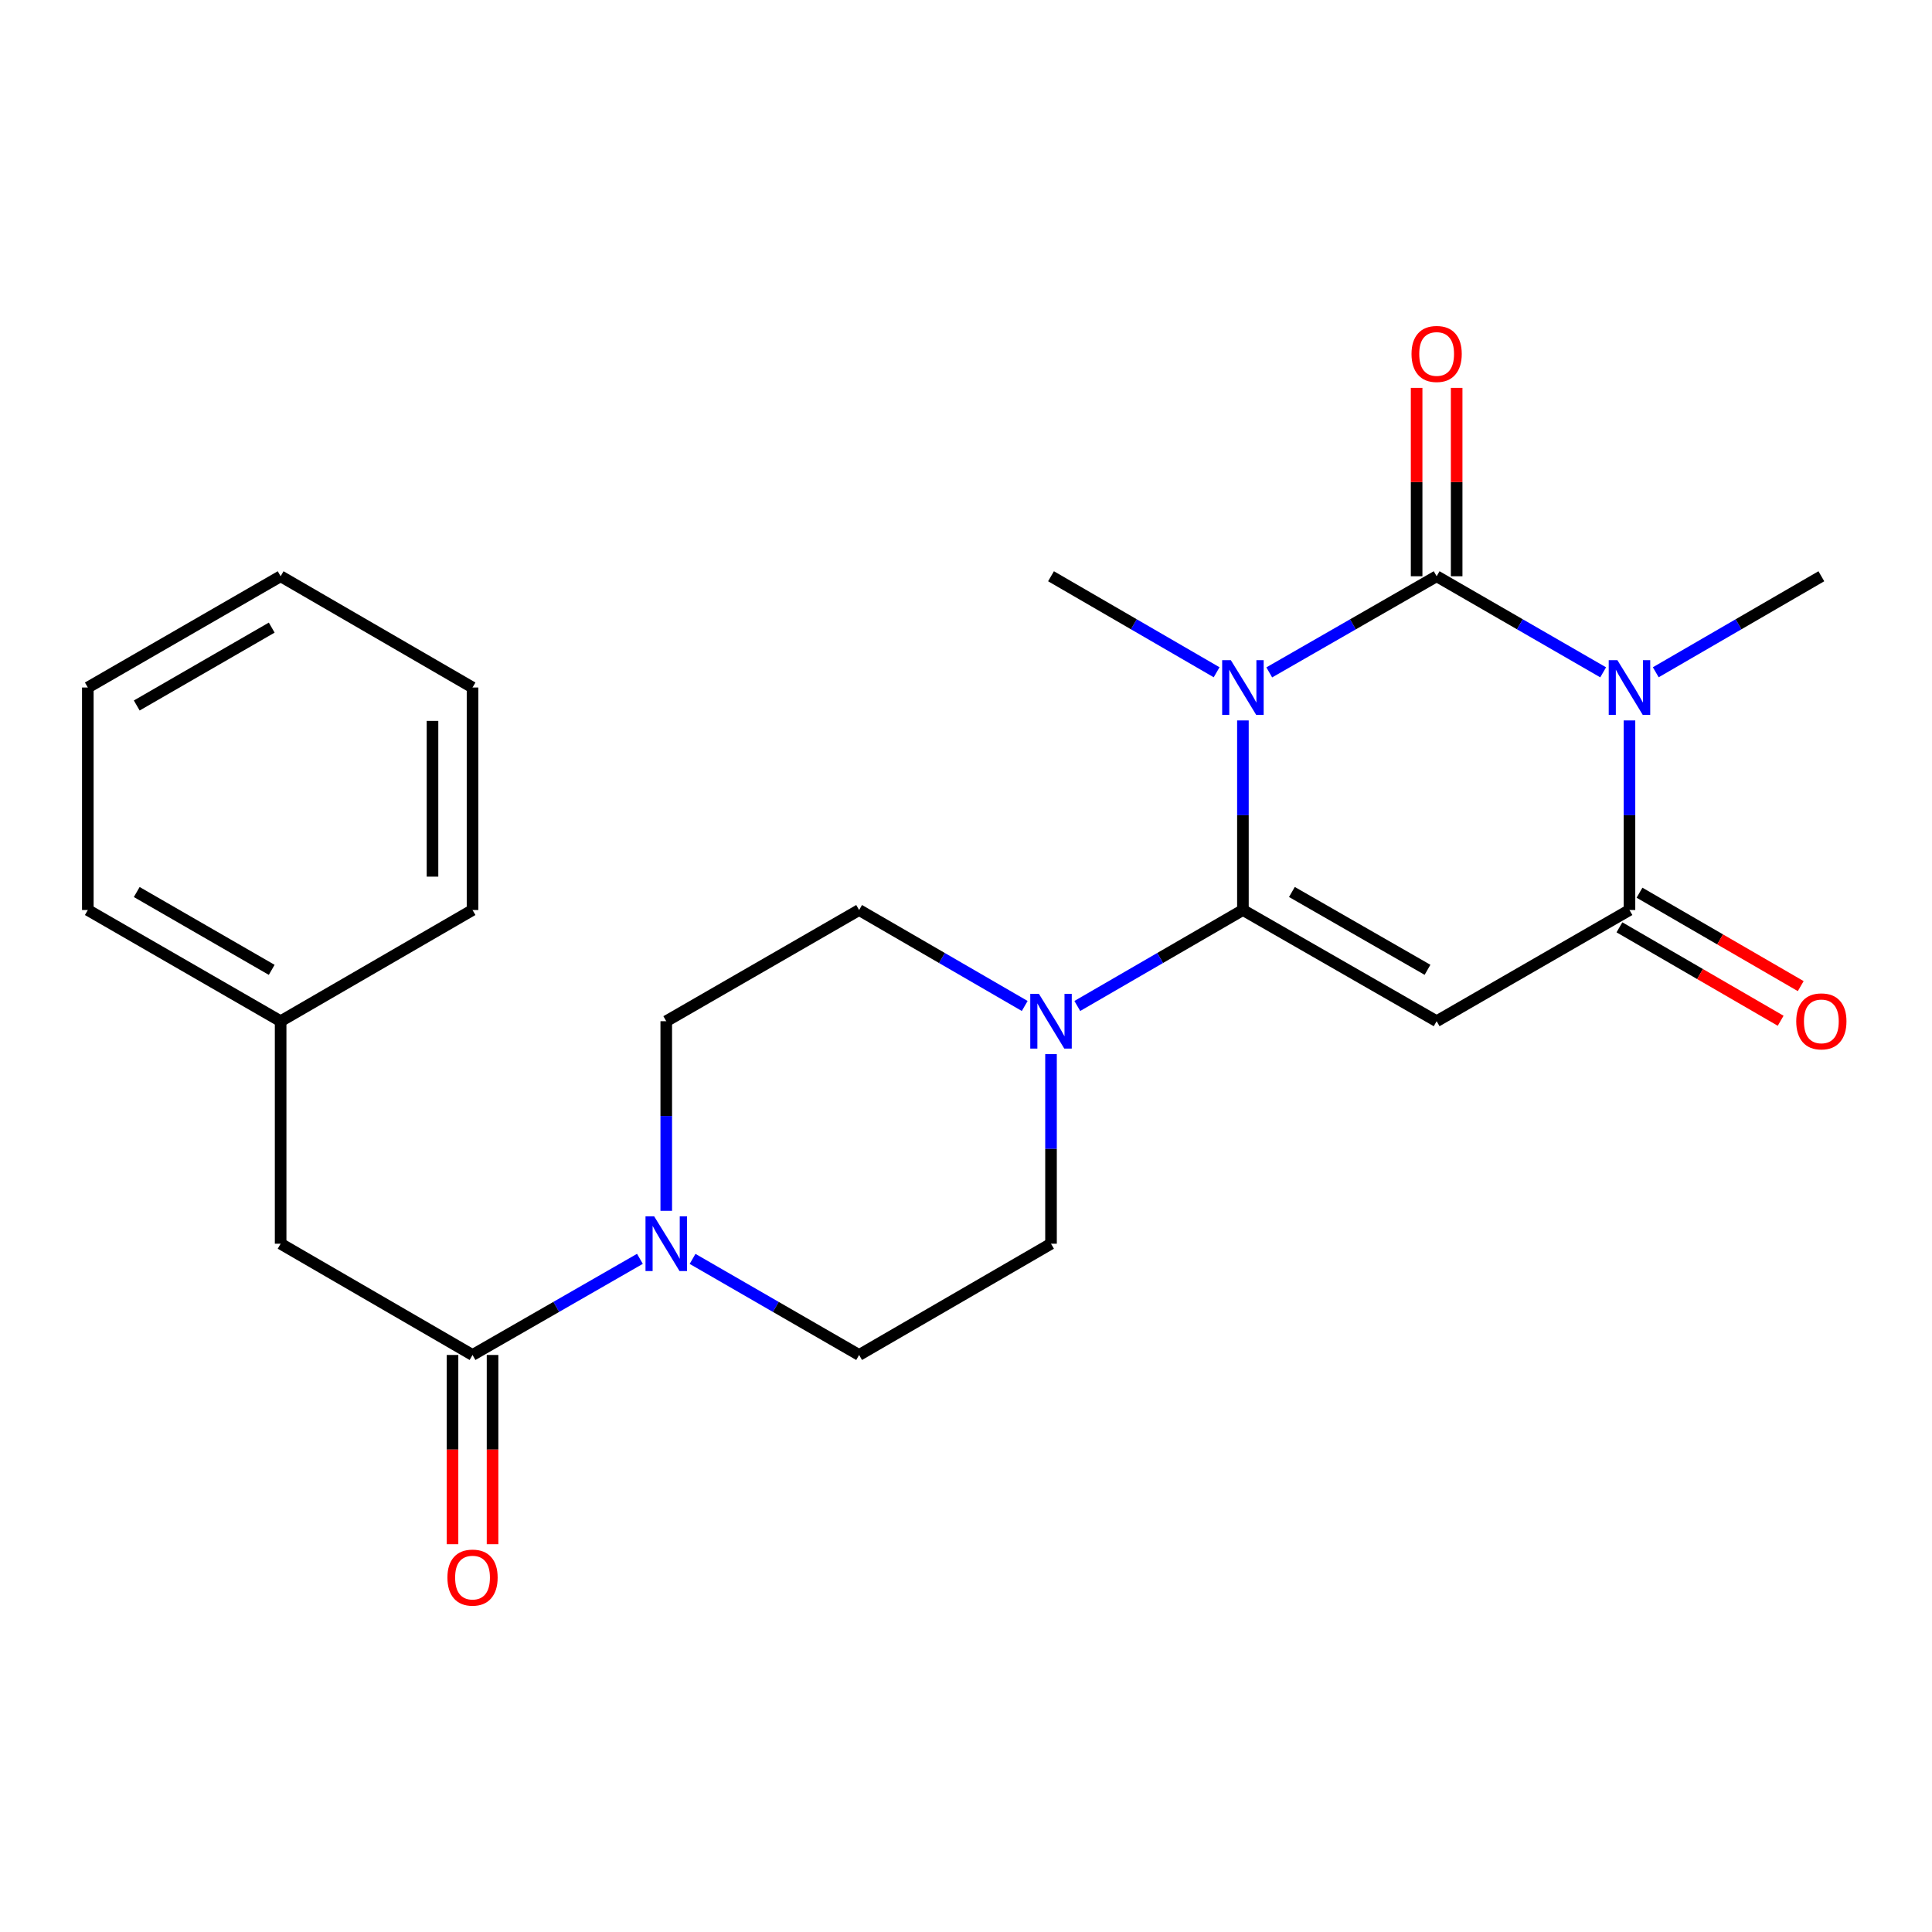 <?xml version='1.0' encoding='iso-8859-1'?>
<svg version='1.1' baseProfile='full'
              xmlns='http://www.w3.org/2000/svg'
                      xmlns:rdkit='http://www.rdkit.org/xml'
                      xmlns:xlink='http://www.w3.org/1999/xlink'
                  xml:space='preserve'
width='1000px' height='1000px' viewBox='0 0 1000 1000'>
<!-- END OF HEADER -->
<rect style='opacity:1.0;fill:#FFFFFF;stroke:none' width='1000' height='1000' x='0' y='0'> </rect>
<path class='bond-0' d='M 656.962,348.028 L 700.282,323.147' style='fill:none;fill-rule:evenodd;stroke:#0000FF;stroke-width:6px;stroke-linecap:butt;stroke-linejoin:miter;stroke-opacity:1' />
<path class='bond-0' d='M 700.282,323.147 L 743.602,298.267' style='fill:none;fill-rule:evenodd;stroke:#000000;stroke-width:6px;stroke-linecap:butt;stroke-linejoin:miter;stroke-opacity:1' />
<path class='bond-1' d='M 643.331,372.895 L 643.331,421.959' style='fill:none;fill-rule:evenodd;stroke:#0000FF;stroke-width:6px;stroke-linecap:butt;stroke-linejoin:miter;stroke-opacity:1' />
<path class='bond-1' d='M 643.331,421.959 L 643.331,471.023' style='fill:none;fill-rule:evenodd;stroke:#000000;stroke-width:6px;stroke-linecap:butt;stroke-linejoin:miter;stroke-opacity:1' />
<path class='bond-16' d='M 629.72,347.965 L 586.862,323.116' style='fill:none;fill-rule:evenodd;stroke:#0000FF;stroke-width:6px;stroke-linecap:butt;stroke-linejoin:miter;stroke-opacity:1' />
<path class='bond-16' d='M 586.862,323.116 L 544.003,298.267' style='fill:none;fill-rule:evenodd;stroke:#000000;stroke-width:6px;stroke-linecap:butt;stroke-linejoin:miter;stroke-opacity:1' />
<path class='bond-2' d='M 743.602,298.267 L 786.697,323.132' style='fill:none;fill-rule:evenodd;stroke:#000000;stroke-width:6px;stroke-linecap:butt;stroke-linejoin:miter;stroke-opacity:1' />
<path class='bond-2' d='M 786.697,323.132 L 829.792,347.997' style='fill:none;fill-rule:evenodd;stroke:#0000FF;stroke-width:6px;stroke-linecap:butt;stroke-linejoin:miter;stroke-opacity:1' />
<path class='bond-8' d='M 753.962,298.267 L 753.962,249.515' style='fill:none;fill-rule:evenodd;stroke:#000000;stroke-width:6px;stroke-linecap:butt;stroke-linejoin:miter;stroke-opacity:1' />
<path class='bond-8' d='M 753.962,249.515 L 753.962,200.762' style='fill:none;fill-rule:evenodd;stroke:#FF0000;stroke-width:6px;stroke-linecap:butt;stroke-linejoin:miter;stroke-opacity:1' />
<path class='bond-8' d='M 733.242,298.267 L 733.242,249.515' style='fill:none;fill-rule:evenodd;stroke:#000000;stroke-width:6px;stroke-linecap:butt;stroke-linejoin:miter;stroke-opacity:1' />
<path class='bond-8' d='M 733.242,249.515 L 733.242,200.762' style='fill:none;fill-rule:evenodd;stroke:#FF0000;stroke-width:6px;stroke-linecap:butt;stroke-linejoin:miter;stroke-opacity:1' />
<path class='bond-3' d='M 643.331,471.023 L 743.602,528.577' style='fill:none;fill-rule:evenodd;stroke:#000000;stroke-width:6px;stroke-linecap:butt;stroke-linejoin:miter;stroke-opacity:1' />
<path class='bond-3' d='M 668.686,461.686 L 738.876,501.974' style='fill:none;fill-rule:evenodd;stroke:#000000;stroke-width:6px;stroke-linecap:butt;stroke-linejoin:miter;stroke-opacity:1' />
<path class='bond-5' d='M 643.331,471.023 L 600.472,495.857' style='fill:none;fill-rule:evenodd;stroke:#000000;stroke-width:6px;stroke-linecap:butt;stroke-linejoin:miter;stroke-opacity:1' />
<path class='bond-5' d='M 600.472,495.857 L 557.613,520.691' style='fill:none;fill-rule:evenodd;stroke:#0000FF;stroke-width:6px;stroke-linecap:butt;stroke-linejoin:miter;stroke-opacity:1' />
<path class='bond-17' d='M 857.023,347.964 L 899.876,323.116' style='fill:none;fill-rule:evenodd;stroke:#0000FF;stroke-width:6px;stroke-linecap:butt;stroke-linejoin:miter;stroke-opacity:1' />
<path class='bond-17' d='M 899.876,323.116 L 942.729,298.267' style='fill:none;fill-rule:evenodd;stroke:#000000;stroke-width:6px;stroke-linecap:butt;stroke-linejoin:miter;stroke-opacity:1' />
<path class='bond-24' d='M 843.413,372.895 L 843.413,421.959' style='fill:none;fill-rule:evenodd;stroke:#0000FF;stroke-width:6px;stroke-linecap:butt;stroke-linejoin:miter;stroke-opacity:1' />
<path class='bond-24' d='M 843.413,421.959 L 843.413,471.023' style='fill:none;fill-rule:evenodd;stroke:#000000;stroke-width:6px;stroke-linecap:butt;stroke-linejoin:miter;stroke-opacity:1' />
<path class='bond-4' d='M 743.602,528.577 L 843.413,471.023' style='fill:none;fill-rule:evenodd;stroke:#000000;stroke-width:6px;stroke-linecap:butt;stroke-linejoin:miter;stroke-opacity:1' />
<path class='bond-9' d='M 838.219,479.986 L 879.942,504.165' style='fill:none;fill-rule:evenodd;stroke:#000000;stroke-width:6px;stroke-linecap:butt;stroke-linejoin:miter;stroke-opacity:1' />
<path class='bond-9' d='M 879.942,504.165 L 921.665,528.344' style='fill:none;fill-rule:evenodd;stroke:#FF0000;stroke-width:6px;stroke-linecap:butt;stroke-linejoin:miter;stroke-opacity:1' />
<path class='bond-9' d='M 848.608,462.059 L 890.331,486.238' style='fill:none;fill-rule:evenodd;stroke:#000000;stroke-width:6px;stroke-linecap:butt;stroke-linejoin:miter;stroke-opacity:1' />
<path class='bond-9' d='M 890.331,486.238 L 932.054,510.417' style='fill:none;fill-rule:evenodd;stroke:#FF0000;stroke-width:6px;stroke-linecap:butt;stroke-linejoin:miter;stroke-opacity:1' />
<path class='bond-11' d='M 530.393,520.691 L 487.534,495.857' style='fill:none;fill-rule:evenodd;stroke:#0000FF;stroke-width:6px;stroke-linecap:butt;stroke-linejoin:miter;stroke-opacity:1' />
<path class='bond-11' d='M 487.534,495.857 L 444.676,471.023' style='fill:none;fill-rule:evenodd;stroke:#000000;stroke-width:6px;stroke-linecap:butt;stroke-linejoin:miter;stroke-opacity:1' />
<path class='bond-12' d='M 544.003,545.616 L 544.003,594.68' style='fill:none;fill-rule:evenodd;stroke:#0000FF;stroke-width:6px;stroke-linecap:butt;stroke-linejoin:miter;stroke-opacity:1' />
<path class='bond-12' d='M 544.003,594.68 L 544.003,643.744' style='fill:none;fill-rule:evenodd;stroke:#000000;stroke-width:6px;stroke-linecap:butt;stroke-linejoin:miter;stroke-opacity:1' />
<path class='bond-6' d='M 358.474,651.602 L 401.575,676.467' style='fill:none;fill-rule:evenodd;stroke:#0000FF;stroke-width:6px;stroke-linecap:butt;stroke-linejoin:miter;stroke-opacity:1' />
<path class='bond-6' d='M 401.575,676.467 L 444.676,701.333' style='fill:none;fill-rule:evenodd;stroke:#000000;stroke-width:6px;stroke-linecap:butt;stroke-linejoin:miter;stroke-opacity:1' />
<path class='bond-7' d='M 331.222,651.572 L 287.902,676.453' style='fill:none;fill-rule:evenodd;stroke:#0000FF;stroke-width:6px;stroke-linecap:butt;stroke-linejoin:miter;stroke-opacity:1' />
<path class='bond-7' d='M 287.902,676.453 L 244.582,701.333' style='fill:none;fill-rule:evenodd;stroke:#000000;stroke-width:6px;stroke-linecap:butt;stroke-linejoin:miter;stroke-opacity:1' />
<path class='bond-25' d='M 344.853,626.705 L 344.853,577.641' style='fill:none;fill-rule:evenodd;stroke:#0000FF;stroke-width:6px;stroke-linecap:butt;stroke-linejoin:miter;stroke-opacity:1' />
<path class='bond-25' d='M 344.853,577.641 L 344.853,528.577' style='fill:none;fill-rule:evenodd;stroke:#000000;stroke-width:6px;stroke-linecap:butt;stroke-linejoin:miter;stroke-opacity:1' />
<path class='bond-10' d='M 244.582,701.333 L 145.254,643.744' style='fill:none;fill-rule:evenodd;stroke:#000000;stroke-width:6px;stroke-linecap:butt;stroke-linejoin:miter;stroke-opacity:1' />
<path class='bond-15' d='M 234.222,701.333 L 234.222,750.305' style='fill:none;fill-rule:evenodd;stroke:#000000;stroke-width:6px;stroke-linecap:butt;stroke-linejoin:miter;stroke-opacity:1' />
<path class='bond-15' d='M 234.222,750.305 L 234.222,799.278' style='fill:none;fill-rule:evenodd;stroke:#FF0000;stroke-width:6px;stroke-linecap:butt;stroke-linejoin:miter;stroke-opacity:1' />
<path class='bond-15' d='M 254.941,701.333 L 254.941,750.305' style='fill:none;fill-rule:evenodd;stroke:#000000;stroke-width:6px;stroke-linecap:butt;stroke-linejoin:miter;stroke-opacity:1' />
<path class='bond-15' d='M 254.941,750.305 L 254.941,799.278' style='fill:none;fill-rule:evenodd;stroke:#FF0000;stroke-width:6px;stroke-linecap:butt;stroke-linejoin:miter;stroke-opacity:1' />
<path class='bond-18' d='M 145.254,643.744 L 145.254,528.577' style='fill:none;fill-rule:evenodd;stroke:#000000;stroke-width:6px;stroke-linecap:butt;stroke-linejoin:miter;stroke-opacity:1' />
<path class='bond-14' d='M 444.676,471.023 L 344.853,528.577' style='fill:none;fill-rule:evenodd;stroke:#000000;stroke-width:6px;stroke-linecap:butt;stroke-linejoin:miter;stroke-opacity:1' />
<path class='bond-13' d='M 544.003,643.744 L 444.676,701.333' style='fill:none;fill-rule:evenodd;stroke:#000000;stroke-width:6px;stroke-linecap:butt;stroke-linejoin:miter;stroke-opacity:1' />
<path class='bond-19' d='M 145.254,528.577 L 45.455,471.023' style='fill:none;fill-rule:evenodd;stroke:#000000;stroke-width:6px;stroke-linecap:butt;stroke-linejoin:miter;stroke-opacity:1' />
<path class='bond-19' d='M 140.635,501.995 L 70.775,461.707' style='fill:none;fill-rule:evenodd;stroke:#000000;stroke-width:6px;stroke-linecap:butt;stroke-linejoin:miter;stroke-opacity:1' />
<path class='bond-20' d='M 145.254,528.577 L 244.582,471.023' style='fill:none;fill-rule:evenodd;stroke:#000000;stroke-width:6px;stroke-linecap:butt;stroke-linejoin:miter;stroke-opacity:1' />
<path class='bond-21' d='M 45.455,471.023 L 45.455,355.856' style='fill:none;fill-rule:evenodd;stroke:#000000;stroke-width:6px;stroke-linecap:butt;stroke-linejoin:miter;stroke-opacity:1' />
<path class='bond-22' d='M 244.582,471.023 L 244.582,355.856' style='fill:none;fill-rule:evenodd;stroke:#000000;stroke-width:6px;stroke-linecap:butt;stroke-linejoin:miter;stroke-opacity:1' />
<path class='bond-22' d='M 223.862,453.748 L 223.862,373.131' style='fill:none;fill-rule:evenodd;stroke:#000000;stroke-width:6px;stroke-linecap:butt;stroke-linejoin:miter;stroke-opacity:1' />
<path class='bond-26' d='M 45.455,355.856 L 145.254,298.267' style='fill:none;fill-rule:evenodd;stroke:#000000;stroke-width:6px;stroke-linecap:butt;stroke-linejoin:miter;stroke-opacity:1' />
<path class='bond-26' d='M 70.78,365.164 L 140.64,324.852' style='fill:none;fill-rule:evenodd;stroke:#000000;stroke-width:6px;stroke-linecap:butt;stroke-linejoin:miter;stroke-opacity:1' />
<path class='bond-23' d='M 244.582,355.856 L 145.254,298.267' style='fill:none;fill-rule:evenodd;stroke:#000000;stroke-width:6px;stroke-linecap:butt;stroke-linejoin:miter;stroke-opacity:1' />
<path  class='atom-0' d='M 637.071 341.696
L 646.351 356.696
Q 647.271 358.176, 648.751 360.856
Q 650.231 363.536, 650.311 363.696
L 650.311 341.696
L 654.071 341.696
L 654.071 370.016
L 650.191 370.016
L 640.231 353.616
Q 639.071 351.696, 637.831 349.496
Q 636.631 347.296, 636.271 346.616
L 636.271 370.016
L 632.591 370.016
L 632.591 341.696
L 637.071 341.696
' fill='#0000FF'/>
<path  class='atom-3' d='M 837.153 341.696
L 846.433 356.696
Q 847.353 358.176, 848.833 360.856
Q 850.313 363.536, 850.393 363.696
L 850.393 341.696
L 854.153 341.696
L 854.153 370.016
L 850.273 370.016
L 840.313 353.616
Q 839.153 351.696, 837.913 349.496
Q 836.713 347.296, 836.353 346.616
L 836.353 370.016
L 832.673 370.016
L 832.673 341.696
L 837.153 341.696
' fill='#0000FF'/>
<path  class='atom-6' d='M 537.743 514.417
L 547.023 529.417
Q 547.943 530.897, 549.423 533.577
Q 550.903 536.257, 550.983 536.417
L 550.983 514.417
L 554.743 514.417
L 554.743 542.737
L 550.863 542.737
L 540.903 526.337
Q 539.743 524.417, 538.503 522.217
Q 537.303 520.017, 536.943 519.337
L 536.943 542.737
L 533.263 542.737
L 533.263 514.417
L 537.743 514.417
' fill='#0000FF'/>
<path  class='atom-7' d='M 338.593 629.584
L 347.873 644.584
Q 348.793 646.064, 350.273 648.744
Q 351.753 651.424, 351.833 651.584
L 351.833 629.584
L 355.593 629.584
L 355.593 657.904
L 351.713 657.904
L 341.753 641.504
Q 340.593 639.584, 339.353 637.384
Q 338.153 635.184, 337.793 634.504
L 337.793 657.904
L 334.113 657.904
L 334.113 629.584
L 338.593 629.584
' fill='#0000FF'/>
<path  class='atom-9' d='M 730.602 183.204
Q 730.602 176.404, 733.962 172.604
Q 737.322 168.804, 743.602 168.804
Q 749.882 168.804, 753.242 172.604
Q 756.602 176.404, 756.602 183.204
Q 756.602 190.084, 753.202 194.004
Q 749.802 197.884, 743.602 197.884
Q 737.362 197.884, 733.962 194.004
Q 730.602 190.124, 730.602 183.204
M 743.602 194.684
Q 747.922 194.684, 750.242 191.804
Q 752.602 188.884, 752.602 183.204
Q 752.602 177.644, 750.242 174.844
Q 747.922 172.004, 743.602 172.004
Q 739.282 172.004, 736.922 174.804
Q 734.602 177.604, 734.602 183.204
Q 734.602 188.924, 736.922 191.804
Q 739.282 194.684, 743.602 194.684
' fill='#FF0000'/>
<path  class='atom-10' d='M 929.729 528.657
Q 929.729 521.857, 933.089 518.057
Q 936.449 514.257, 942.729 514.257
Q 949.009 514.257, 952.369 518.057
Q 955.729 521.857, 955.729 528.657
Q 955.729 535.537, 952.329 539.457
Q 948.929 543.337, 942.729 543.337
Q 936.489 543.337, 933.089 539.457
Q 929.729 535.577, 929.729 528.657
M 942.729 540.137
Q 947.049 540.137, 949.369 537.257
Q 951.729 534.337, 951.729 528.657
Q 951.729 523.097, 949.369 520.297
Q 947.049 517.457, 942.729 517.457
Q 938.409 517.457, 936.049 520.257
Q 933.729 523.057, 933.729 528.657
Q 933.729 534.377, 936.049 537.257
Q 938.409 540.137, 942.729 540.137
' fill='#FF0000'/>
<path  class='atom-16' d='M 231.582 816.556
Q 231.582 809.756, 234.942 805.956
Q 238.302 802.156, 244.582 802.156
Q 250.862 802.156, 254.222 805.956
Q 257.582 809.756, 257.582 816.556
Q 257.582 823.436, 254.182 827.356
Q 250.782 831.236, 244.582 831.236
Q 238.342 831.236, 234.942 827.356
Q 231.582 823.476, 231.582 816.556
M 244.582 828.036
Q 248.902 828.036, 251.222 825.156
Q 253.582 822.236, 253.582 816.556
Q 253.582 810.996, 251.222 808.196
Q 248.902 805.356, 244.582 805.356
Q 240.262 805.356, 237.902 808.156
Q 235.582 810.956, 235.582 816.556
Q 235.582 822.276, 237.902 825.156
Q 240.262 828.036, 244.582 828.036
' fill='#FF0000'/>
</svg>
